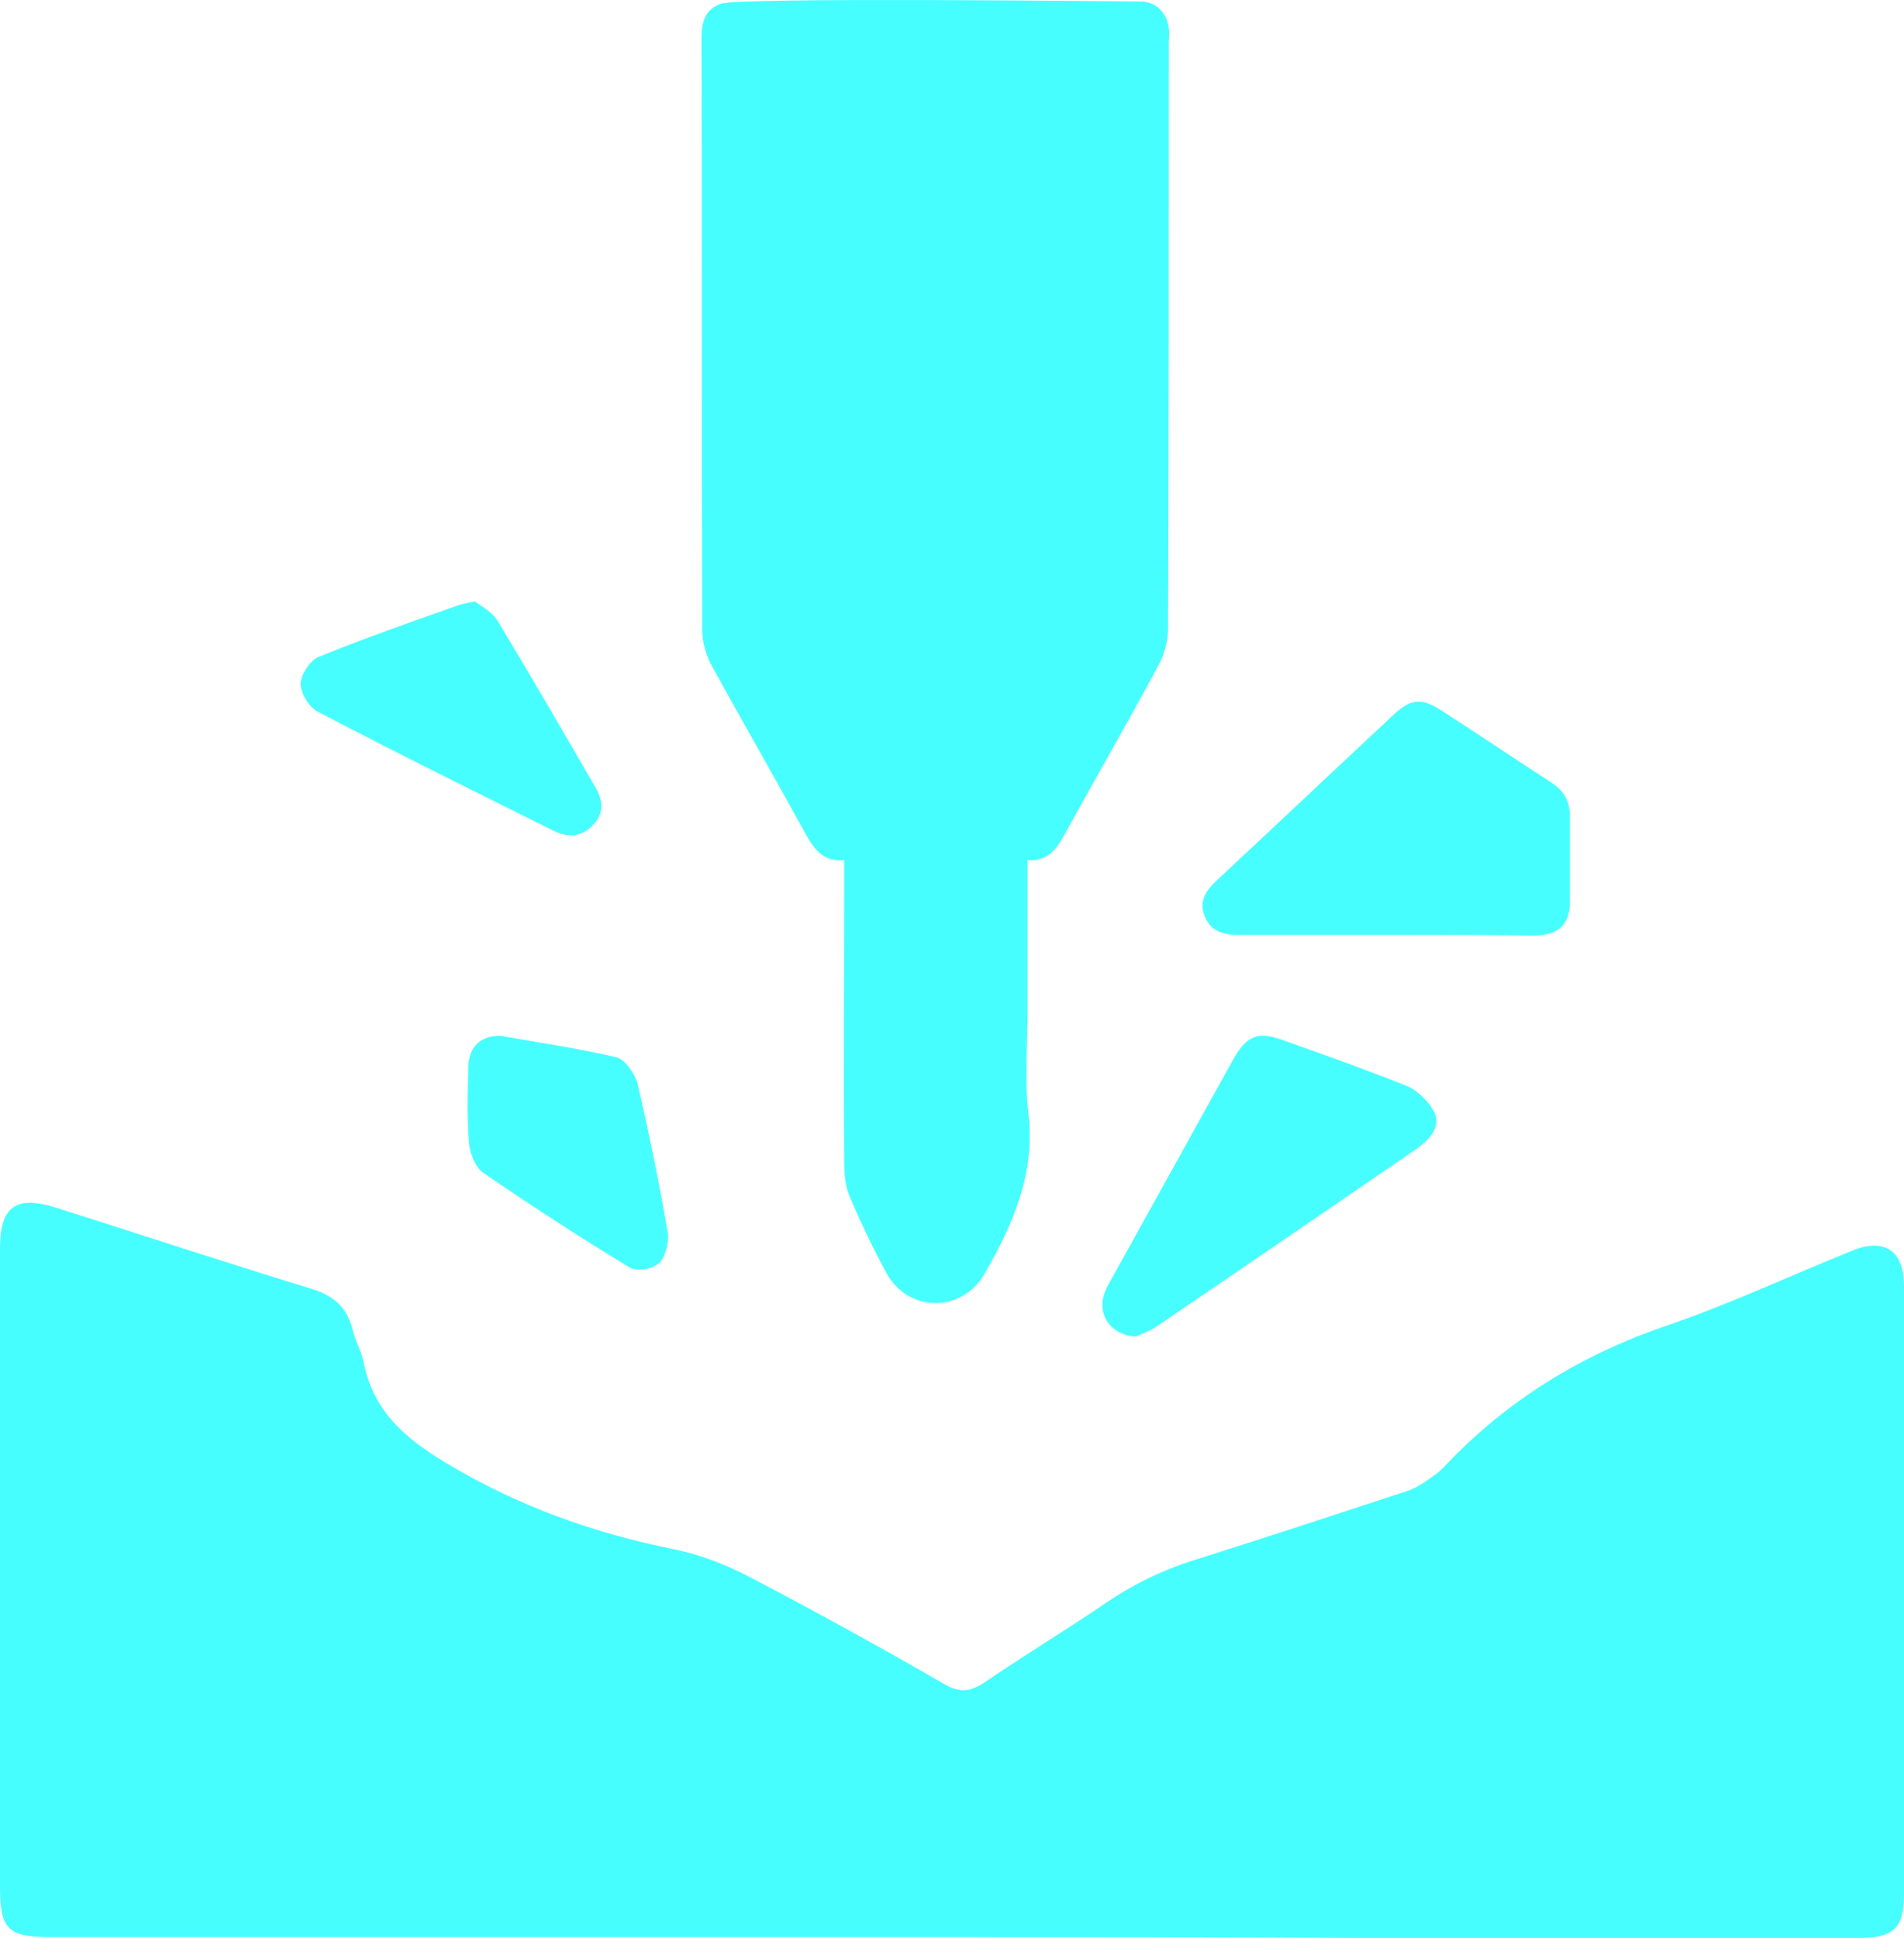<svg width="57" height="58" viewBox="0 0 57 58" fill="none" xmlns="http://www.w3.org/2000/svg">
<path d="M28.438 57.976C19.462 57.976 10.51 57.976 1.533 57.976C0.247 57.976 0 57.756 0 56.488C0 50.124 0 43.736 0 37.372C0 36.104 0.47 35.762 1.706 36.153C4.229 36.957 6.751 37.786 9.298 38.566C9.966 38.762 10.386 39.103 10.559 39.81C10.633 40.127 10.806 40.42 10.881 40.737C11.153 42.2 12.092 43.029 13.354 43.785C15.505 45.077 17.755 45.882 20.179 46.369C21.02 46.54 21.86 46.881 22.627 47.296C24.531 48.295 26.435 49.344 28.29 50.417C28.735 50.661 29.032 50.636 29.452 50.368C30.664 49.539 31.925 48.783 33.137 47.954C34.002 47.369 34.942 46.93 35.931 46.637C38.008 45.979 40.086 45.296 42.163 44.614C42.435 44.516 42.682 44.345 42.905 44.175C43.028 44.102 43.127 44.004 43.226 43.906C45.105 41.907 47.38 40.517 50.002 39.639C51.832 39.005 53.612 38.176 55.417 37.445C56.407 37.03 57 37.42 57 38.493C57 44.565 57 50.612 57 56.683C57 57.707 56.703 58 55.64 58C50.62 58 45.625 58 40.605 58C36.549 57.976 32.494 57.976 28.438 57.976Z" fill="#47FEFF"/>
<path d="M30.762 25.744C30.762 27.313 30.762 28.769 30.762 30.247C30.762 31.27 30.672 32.294 30.784 33.294C31.009 35.114 30.334 36.615 29.48 38.116C28.805 39.298 27.185 39.298 26.533 38.093C26.128 37.343 25.768 36.592 25.431 35.796C25.296 35.478 25.273 35.091 25.273 34.727C25.251 31.975 25.273 29.224 25.273 26.472C25.273 26.244 25.273 26.04 25.273 25.744C24.576 25.812 24.306 25.312 24.036 24.811C23.137 23.174 22.192 21.536 21.292 19.899C21.135 19.603 21.023 19.217 21.023 18.875C21 12.985 21.023 7.095 21 1.204C21 0.704 21.067 0.295 21.585 0.113C22.102 -0.092 33.685 0.045 34.135 0.045C34.585 0.045 34.945 0.363 34.99 0.863C35.013 1 34.99 1.159 34.99 1.295C34.99 7.14 34.99 12.962 34.968 18.807C34.968 19.194 34.855 19.603 34.675 19.922C33.775 21.605 32.808 23.265 31.886 24.948C31.639 25.403 31.369 25.789 30.762 25.744Z" fill="#47FEFF"/>
<path d="M41.461 27.977C39.99 27.977 38.542 27.977 37.071 27.977C36.634 27.977 36.266 27.887 36.083 27.457C35.876 27.005 36.083 26.666 36.427 26.349C38.197 24.699 39.944 23.048 41.714 21.398C42.242 20.9 42.564 20.878 43.185 21.285C44.265 21.985 45.345 22.709 46.425 23.41C46.816 23.659 47 23.975 47 24.45C47 25.287 47 26.101 47 26.937C47 27.683 46.678 27.977 45.943 28C44.426 27.977 42.932 27.977 41.461 27.977Z" fill="#47FEFF"/>
<path d="M34.022 40C33.267 39.975 32.853 39.364 33.048 38.753C33.097 38.606 33.17 38.459 33.243 38.337C34.46 36.136 35.701 33.911 36.918 31.71C37.332 30.977 37.673 30.854 38.452 31.148C39.693 31.588 40.934 32.028 42.152 32.517C42.468 32.664 42.809 33.006 42.955 33.324C43.125 33.764 42.784 34.107 42.419 34.376C39.815 36.161 37.21 37.946 34.581 39.731C34.387 39.853 34.143 39.927 34.022 40Z" fill="#47FEFF"/>
<path d="M14.215 18C14.409 18.143 14.724 18.311 14.894 18.574C15.888 20.223 16.858 21.896 17.829 23.57C18.071 23.976 18.071 24.383 17.732 24.717C17.392 25.052 16.98 25.076 16.567 24.861C14.215 23.689 11.838 22.518 9.509 21.299C9.243 21.155 9 20.749 9 20.462C9 20.199 9.267 19.793 9.509 19.673C10.916 19.1 12.347 18.598 13.778 18.096C13.875 18.072 13.972 18.048 14.215 18Z" fill="#47FEFF"/>
<path d="M14.973 31C16.076 31.198 17.288 31.372 18.456 31.645C18.694 31.695 18.997 32.116 19.083 32.414C19.429 33.902 19.732 35.39 19.992 36.903C20.035 37.201 19.905 37.672 19.71 37.821C19.494 37.995 19.04 38.069 18.824 37.92C17.353 37.027 15.903 36.085 14.454 35.093C14.238 34.944 14.065 34.522 14.043 34.224C13.978 33.48 14 32.736 14.022 31.967C14.022 31.347 14.368 31 14.973 31Z" fill="#47FEFF"/>
</svg>

